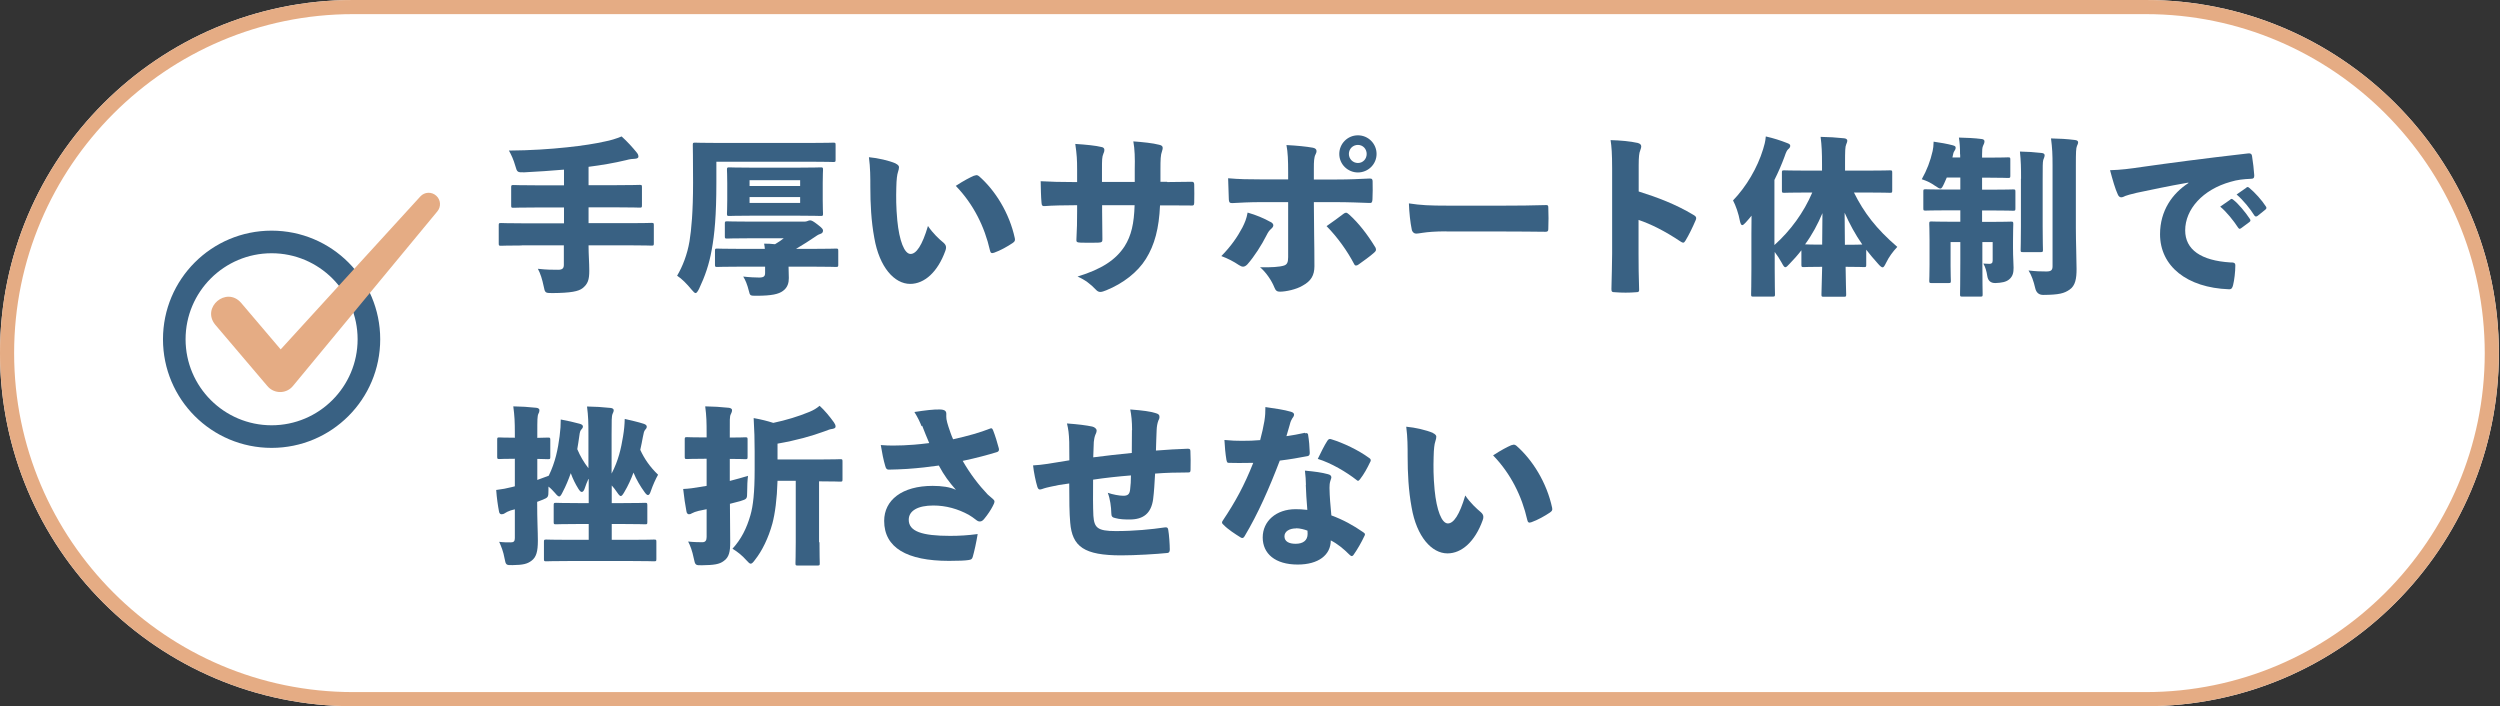 <svg width="177" height="50" viewBox="0 0 177 50" fill="none" xmlns="http://www.w3.org/2000/svg">
<rect x="0" y="0" width="177" height="50" fill="#333333" stroke="none"/>
<g clip-path="url(#clip0_865_8940)">
<path d="M151.92 0H25C11.193 0 0 11.193 0 25C0 38.807 11.193 50 25 50H151.92C165.727 50 176.92 38.807 176.92 25C176.92 11.193 165.727 0 151.92 0Z" fill="white"/>
<path d="M151.92 1C165.15 1 175.92 11.77 175.92 25C175.92 38.23 165.15 49 151.92 49H25C11.77 49 1 38.23 1 25C1 11.77 11.77 1 25 1H151.92ZM151.92 0H25C11.19 0 0 11.19 0 25C0 38.81 11.19 50 25 50H151.92C165.73 50 176.92 38.81 176.92 25C176.92 11.19 165.73 0 151.92 0Z" fill="#E5AC84"/>
<path d="M36.941 17.38C35.92 17.38 35.56 17.4 35.48 17.4C35.321 17.4 35.31 17.39 35.31 17.23V15.96C35.31 15.8 35.321 15.79 35.48 15.79C35.55 15.79 35.91 15.81 36.941 15.81H39.931V14.69H37.98C36.84 14.69 36.431 14.71 36.361 14.71C36.2 14.71 36.191 14.7 36.191 14.54V13.26C36.191 13.12 36.2 13.1 36.361 13.1C36.431 13.1 36.84 13.12 37.98 13.12H39.931V12.01C39.031 12.09 38.081 12.15 37.13 12.2C36.63 12.21 36.611 12.2 36.48 11.73C36.361 11.31 36.2 10.96 36.031 10.66C37.56 10.65 38.92 10.56 40.141 10.43C41.27 10.31 42.151 10.17 42.81 10.02C43.23 9.94 43.59 9.83 44.011 9.66C44.42 10.03 44.791 10.44 45.081 10.8C45.16 10.9 45.2 10.97 45.2 11.1C45.2 11.17 45.12 11.23 44.961 11.24C44.77 11.25 44.611 11.26 44.321 11.34C43.49 11.54 42.611 11.69 41.67 11.81V13.11H43.67C44.8 13.11 45.211 13.09 45.281 13.09C45.441 13.09 45.45 13.1 45.45 13.25V14.53C45.45 14.69 45.441 14.7 45.281 14.7C45.211 14.7 44.8 14.68 43.67 14.68H41.67V15.8H44.651C45.67 15.8 46.031 15.78 46.12 15.78C46.281 15.78 46.291 15.79 46.291 15.95V17.22C46.291 17.38 46.281 17.39 46.12 17.39C46.041 17.39 45.67 17.37 44.651 17.37H41.67V17.43C41.67 18.01 41.721 18.6 41.721 19.17C41.721 19.81 41.62 20.1 41.251 20.4C40.961 20.63 40.42 20.74 39.1 20.75C38.611 20.75 38.581 20.74 38.49 20.26C38.391 19.78 38.261 19.36 38.081 19.03C38.7 19.1 39.09 19.1 39.52 19.1C39.831 19.1 39.92 18.98 39.92 18.75V17.37H36.931L36.941 17.38Z" fill="#396183"/>
<path d="M50.719 12.93C50.719 15.26 50.59 16.6 50.389 17.69C50.209 18.71 49.919 19.55 49.489 20.46C49.389 20.65 49.319 20.75 49.249 20.75C49.179 20.75 49.08 20.65 48.95 20.49C48.639 20.11 48.279 19.74 47.94 19.52C48.319 18.88 48.66 18.03 48.819 17.07C48.95 16.25 49.069 15.01 49.069 12.93C49.069 11.17 49.05 10.35 49.05 10.27C49.05 10.11 49.059 10.1 49.219 10.1C49.3 10.1 49.7 10.12 50.819 10.12H57.429C58.539 10.12 58.919 10.1 58.989 10.1C59.15 10.1 59.16 10.11 59.16 10.27V11.3C59.16 11.46 59.15 11.47 58.989 11.47C58.919 11.47 58.529 11.45 57.429 11.45H50.719V12.94V12.93ZM57.539 17.62C58.679 17.62 59.09 17.6 59.179 17.6C59.34 17.6 59.349 17.61 59.349 17.77V18.74C59.349 18.88 59.34 18.9 59.179 18.9C59.099 18.9 58.69 18.88 57.539 18.88H55.83C55.83 19.14 55.849 19.47 55.849 19.69C55.849 20 55.779 20.35 55.429 20.6C55.13 20.82 54.65 20.94 53.55 20.94C53.12 20.94 53.099 20.94 53.02 20.6C52.9 20.12 52.77 19.82 52.62 19.58C53.039 19.63 53.52 19.65 53.749 19.65C54.09 19.65 54.169 19.55 54.169 19.32V18.88H52.429C51.279 18.88 50.87 18.9 50.779 18.9C50.639 18.9 50.62 18.89 50.62 18.74V17.77C50.62 17.61 50.63 17.6 50.779 17.6C50.859 17.6 51.27 17.62 52.429 17.62H54.15C54.139 17.51 54.13 17.38 54.099 17.25C54.359 17.25 54.62 17.26 54.87 17.29C55.09 17.16 55.289 17.03 55.489 16.87H53.09C51.959 16.87 51.559 16.89 51.489 16.89C51.33 16.89 51.319 16.88 51.319 16.73V15.84C51.319 15.68 51.33 15.67 51.489 15.67C51.559 15.67 51.959 15.69 53.09 15.69H56.959C57.029 15.69 57.099 15.68 57.169 15.65C57.219 15.63 57.289 15.6 57.349 15.6C57.459 15.6 57.58 15.66 57.889 15.9C58.219 16.15 58.27 16.24 58.27 16.32C58.27 16.42 58.23 16.5 58.13 16.54C58.01 16.58 57.91 16.62 57.73 16.75C57.289 17.05 56.849 17.33 56.359 17.62H57.529H57.539ZM56.489 11.87C57.609 11.87 57.999 11.85 58.099 11.85C58.26 11.85 58.27 11.86 58.27 12.03C58.27 12.1 58.249 12.38 58.249 12.97V14.17C58.249 14.76 58.27 15.04 58.27 15.12C58.27 15.28 58.26 15.29 58.099 15.29C57.999 15.29 57.609 15.27 56.489 15.27H53.239C52.12 15.27 51.73 15.29 51.639 15.29C51.48 15.29 51.469 15.28 51.469 15.12C51.469 15.02 51.489 14.76 51.489 14.17V12.97C51.489 12.38 51.469 12.12 51.469 12.03C51.469 11.86 51.48 11.85 51.639 11.85C51.719 11.85 52.12 11.87 53.239 11.87H56.489ZM56.65 13.17V12.76H53.069V13.17H56.65ZM53.069 14.37H56.65V13.95H53.069V14.37Z" fill="#396183"/>
<path d="M63.41 11.58C63.55 11.64 63.65 11.74 63.65 11.83C63.65 11.91 63.63 12.03 63.569 12.21C63.52 12.35 63.469 12.7 63.459 13.27C63.44 13.98 63.44 14.65 63.529 15.61C63.669 17.04 64.029 17.98 64.469 17.98C64.87 17.98 65.29 17.39 65.7 16C66.049 16.52 66.499 16.94 66.809 17.19C66.93 17.3 66.98 17.4 66.98 17.52C66.98 17.59 66.969 17.66 66.93 17.76C66.389 19.26 65.45 20.1 64.439 20.1C63.33 20.1 62.26 18.93 61.9 16.84C61.679 15.65 61.62 14.4 61.62 13.25C61.62 12.56 61.62 11.88 61.52 11.13C62.169 11.19 62.94 11.37 63.41 11.57V11.58ZM68.99 12.44C68.99 12.44 69.09 12.4 69.129 12.4C69.189 12.4 69.249 12.42 69.309 12.47C70.46 13.47 71.469 15.09 71.85 16.87C71.889 17.05 71.829 17.11 71.689 17.21C71.35 17.44 70.82 17.74 70.389 17.89C70.219 17.95 70.129 17.93 70.09 17.73C69.71 16.05 68.919 14.45 67.669 13.16C68.249 12.78 68.68 12.56 68.98 12.43L68.99 12.44Z" fill="#396183"/>
<path d="M82.64 12.89C83.22 12.89 83.79 12.88 84.32 12.87C84.51 12.86 84.54 12.91 84.55 13.06C84.56 13.46 84.56 13.97 84.55 14.36C84.54 14.54 84.5 14.56 84.33 14.55C83.9 14.55 83.3 14.54 82.71 14.54H82.13C82.06 16.16 81.75 17.34 81.13 18.33C80.54 19.28 79.51 20.07 78.33 20.55C78.15 20.62 78.02 20.67 77.9 20.67C77.79 20.67 77.69 20.62 77.59 20.51C77.21 20.11 76.82 19.81 76.29 19.58C78.02 19.05 79 18.39 79.62 17.44C80.1 16.68 80.29 15.83 80.33 14.53H78.03V14.93C78.03 15.59 78.04 16.49 78.05 16.94C78.06 17.13 77.99 17.17 77.74 17.18C77.36 17.19 76.92 17.19 76.53 17.18C76.25 17.17 76.19 17.13 76.21 16.95C76.25 16.29 76.26 15.64 76.26 14.95V14.53H76.06C75.39 14.53 74.45 14.55 73.98 14.59C73.8 14.61 73.75 14.54 73.74 14.36C73.7 13.95 73.69 13.35 73.68 12.83C74.33 12.87 75.16 12.89 76.06 12.89H76.26V12.02C76.26 11.3 76.24 10.96 76.13 10.19C76.91 10.24 77.59 10.31 77.99 10.41C78.13 10.43 78.19 10.51 78.19 10.62C78.19 10.69 78.17 10.78 78.12 10.88C78.02 11.12 78.02 11.31 78.02 12.03V12.88H80.34V11.97C80.36 11.21 80.34 10.55 80.24 10.01C80.91 10.06 81.62 10.13 82.07 10.25C82.26 10.29 82.32 10.36 82.32 10.48C82.32 10.54 82.3 10.61 82.27 10.71C82.17 10.97 82.16 11.29 82.16 12.02V12.87H82.63L82.64 12.89Z" fill="#396183"/>
<path d="M89.951 15.71C90.091 15.78 90.151 15.87 90.151 15.95C90.151 16.03 90.101 16.11 90.011 16.19C89.881 16.3 89.781 16.43 89.681 16.64C89.331 17.34 88.791 18.18 88.321 18.71C88.211 18.83 88.101 18.88 88.011 18.88C87.921 18.88 87.831 18.84 87.721 18.77C87.351 18.52 86.931 18.3 86.471 18.13C87.171 17.42 87.621 16.75 87.961 16.11C88.131 15.77 88.251 15.5 88.331 15.05C88.931 15.22 89.501 15.46 89.941 15.71H89.951ZM91.201 12.19C91.201 11.37 91.181 10.78 91.081 10.27C91.831 10.31 92.461 10.37 92.961 10.46C93.141 10.5 93.211 10.58 93.211 10.7C93.211 10.76 93.191 10.84 93.141 10.93C93.031 11.13 93.021 11.47 93.021 11.9V12.71H94.531C95.611 12.71 96.251 12.67 96.951 12.64C97.131 12.63 97.181 12.69 97.181 12.84C97.191 13.22 97.191 13.73 97.171 14.11C97.161 14.31 97.121 14.39 96.951 14.37C96.301 14.35 95.541 14.31 94.461 14.31H93.021C93.021 15.06 93.031 15.81 93.041 16.6C93.051 17.32 93.061 17.99 93.061 18.85C93.061 19.49 92.821 19.9 92.231 20.22C91.771 20.5 91.021 20.65 90.621 20.65C90.431 20.65 90.321 20.6 90.221 20.34C90.041 19.88 89.641 19.28 89.211 18.92C90.021 18.94 90.601 18.9 90.911 18.8C91.111 18.73 91.201 18.6 91.201 18.21V14.31H89.291C88.511 14.31 87.761 14.35 87.231 14.38C87.051 14.38 87.011 14.31 87.001 14.12C86.991 13.72 86.961 13.1 86.951 12.62C87.701 12.69 88.431 12.7 89.261 12.7H91.201V12.18V12.19ZM95.131 15.13C95.201 15.08 95.251 15.06 95.301 15.06C95.361 15.06 95.431 15.11 95.521 15.19C96.201 15.8 96.821 16.61 97.341 17.46C97.401 17.54 97.421 17.62 97.421 17.68C97.421 17.75 97.371 17.82 97.251 17.92C96.991 18.15 96.561 18.46 96.181 18.73C96.111 18.78 96.061 18.8 96.001 18.8C95.951 18.8 95.901 18.76 95.871 18.69C95.401 17.79 94.701 16.8 93.921 16.01C94.381 15.69 94.791 15.39 95.131 15.13ZM97.461 10.9C97.461 11.63 96.861 12.21 96.141 12.21C95.421 12.21 94.821 11.63 94.821 10.9C94.821 10.17 95.411 9.58 96.141 9.58C96.871 9.58 97.461 10.17 97.461 10.9ZM95.501 10.9C95.501 11.25 95.781 11.54 96.141 11.54C96.501 11.54 96.761 11.25 96.761 10.9C96.761 10.55 96.501 10.26 96.141 10.26C95.781 10.26 95.501 10.54 95.501 10.9Z" fill="#396183"/>
<path d="M102.4 16.38C101.59 16.38 101.08 16.43 100.74 16.48C100.49 16.52 100.34 16.54 100.26 16.54C100.12 16.54 99.98 16.43 99.95 16.24C99.85 15.76 99.77 15.03 99.75 14.4C100.6 14.53 101.21 14.56 102.53 14.56H106.45C107.56 14.56 108.36 14.55 109.42 14.52C109.59 14.51 109.62 14.54 109.62 14.7C109.64 15.17 109.64 15.72 109.62 16.22C109.62 16.36 109.57 16.41 109.42 16.41C108.39 16.4 107.58 16.39 106.58 16.39H102.41L102.4 16.38Z" fill="#396183"/>
<path d="M116.029 13.56C117.339 13.97 118.639 14.46 119.889 15.21C120.029 15.29 120.089 15.35 120.089 15.44C120.089 15.49 120.079 15.54 120.049 15.6C119.859 16.05 119.569 16.65 119.329 17.04C119.269 17.14 119.229 17.18 119.169 17.18C119.129 17.18 119.069 17.16 118.999 17.11C117.849 16.34 116.869 15.86 116.009 15.57V17.97C116.009 18.85 116.019 19.52 116.049 20.46C116.069 20.65 116.009 20.69 115.829 20.69C115.349 20.73 114.839 20.73 114.349 20.69C114.129 20.69 114.089 20.65 114.089 20.47C114.109 19.41 114.139 18.69 114.139 17.95V11.95C114.139 10.86 114.099 10.37 114.029 9.92C114.739 9.94 115.409 10 115.949 10.12C116.129 10.17 116.199 10.25 116.199 10.37C116.199 10.45 116.159 10.56 116.119 10.68C116.059 10.81 116.019 11.09 116.019 11.7V13.55L116.029 13.56Z" fill="#396183"/>
<path d="M128.999 11.63C128.999 10.8 128.979 10.33 128.899 9.69C129.479 9.7 129.989 9.73 130.559 9.79C130.699 9.8 130.789 9.87 130.789 9.95C130.789 10.06 130.739 10.14 130.709 10.23C130.639 10.39 130.629 10.66 130.629 11.6V12.08H132.169C133.309 12.08 133.719 12.06 133.799 12.06C133.959 12.06 133.969 12.07 133.969 12.23V13.48C133.969 13.64 133.959 13.65 133.799 13.65C133.719 13.65 133.309 13.63 132.169 13.63H131.259C131.969 15.06 132.839 16.2 134.329 17.48C133.999 17.83 133.739 18.19 133.539 18.6C133.429 18.82 133.369 18.93 133.289 18.93C133.219 18.93 133.119 18.85 132.979 18.69C132.669 18.34 132.379 18.01 132.129 17.68V18.74C132.129 18.9 132.119 18.91 131.969 18.91C131.889 18.91 131.589 18.89 130.669 18.89C130.679 19.94 130.709 20.68 130.709 20.84C130.709 21 130.699 21.01 130.539 21.01H129.129C128.969 21.01 128.959 21 128.959 20.84C128.959 20.7 128.979 19.93 129.009 18.89C128.069 18.89 127.809 18.91 127.699 18.91C127.559 18.91 127.539 18.9 127.539 18.74V17.72C127.279 18.06 126.999 18.37 126.699 18.68C126.559 18.84 126.469 18.92 126.399 18.92C126.329 18.92 126.259 18.82 126.149 18.61C125.989 18.32 125.819 18.06 125.649 17.84V19.02C125.649 20.14 125.669 20.75 125.669 20.84C125.669 20.98 125.659 21 125.499 21H124.149C123.989 21 123.979 20.99 123.979 20.84C123.979 20.74 123.999 20.14 123.999 19.02V16.54C123.999 16.13 123.999 15.7 124.009 15.27C123.879 15.44 123.729 15.6 123.599 15.75C123.489 15.87 123.409 15.94 123.349 15.94C123.279 15.94 123.229 15.84 123.189 15.66C123.089 15.11 122.889 14.55 122.699 14.19C123.629 13.23 124.429 11.88 124.829 10.56C124.909 10.3 124.989 10.03 125.019 9.66C125.589 9.79 126.049 9.94 126.509 10.12C126.679 10.18 126.749 10.23 126.749 10.32C126.749 10.41 126.709 10.48 126.589 10.58C126.519 10.65 126.459 10.75 126.349 11.08C126.139 11.65 125.899 12.2 125.629 12.74V17.35C126.769 16.33 127.709 15.04 128.309 13.63H127.969C126.819 13.63 126.409 13.65 126.329 13.65C126.169 13.65 126.159 13.64 126.159 13.48V12.23C126.159 12.07 126.169 12.06 126.329 12.06C126.399 12.06 126.809 12.08 127.969 12.08H128.999V11.64V11.63ZM129.009 17.33C129.019 16.6 129.029 15.84 129.029 15.09C128.699 15.87 128.299 16.62 127.799 17.3C127.969 17.31 128.299 17.32 128.949 17.32H128.999L129.009 17.33ZM130.669 17.33C131.359 17.33 131.689 17.32 131.849 17.31C131.359 16.61 130.949 15.85 130.599 15.06C130.599 15.82 130.609 16.57 130.619 17.33H130.669Z" fill="#396183"/>
<path d="M138.771 10.94C138.771 10.41 138.751 10.15 138.691 9.74C139.231 9.75 139.831 9.78 140.281 9.84C140.421 9.85 140.501 9.91 140.501 10C140.501 10.12 140.451 10.22 140.401 10.32C140.341 10.45 140.331 10.63 140.331 10.93V11.16H140.801C141.761 11.16 142.071 11.14 142.161 11.14C142.321 11.14 142.331 11.15 142.331 11.31V12.44C142.331 12.58 142.321 12.6 142.161 12.6C142.081 12.6 141.761 12.58 140.801 12.58H140.331V13.43H140.961C142.051 13.43 142.441 13.41 142.521 13.41C142.681 13.41 142.691 13.42 142.691 13.58V14.75C142.691 14.91 142.681 14.92 142.521 14.92C142.441 14.92 142.051 14.9 140.961 14.9H140.331V15.71H140.861C141.921 15.71 142.281 15.69 142.381 15.69C142.521 15.69 142.541 15.7 142.541 15.86C142.541 15.93 142.521 16.35 142.521 17.11V17.54C142.521 18.25 142.561 18.62 142.561 18.95C142.561 19.28 142.521 19.55 142.251 19.78C142.021 19.97 141.721 20.02 141.281 20.04C140.947 20.047 140.754 19.883 140.701 19.55C140.651 19.21 140.561 18.9 140.421 18.66C140.581 18.67 140.711 18.68 140.841 18.68C141.001 18.68 141.081 18.63 141.081 18.44V17.14H140.351V18.46C140.351 19.93 140.371 20.76 140.371 20.83C140.371 20.99 140.361 21 140.211 21H138.941C138.781 21 138.771 20.99 138.771 20.83C138.771 20.75 138.791 19.94 138.791 18.47V17.14H138.101V18.84C138.101 19.48 138.121 19.8 138.121 19.87C138.121 20.03 138.111 20.04 137.951 20.04H136.751C136.611 20.04 136.591 20.03 136.591 19.87C136.591 19.79 136.611 19.45 136.611 18.74V16.96C136.611 16.27 136.591 15.94 136.591 15.85C136.591 15.69 136.601 15.68 136.751 15.68C136.851 15.68 137.221 15.7 138.271 15.7H138.791V14.89H137.901C136.811 14.89 136.421 14.91 136.341 14.91C136.181 14.91 136.171 14.9 136.171 14.74V13.57C136.171 13.41 136.181 13.4 136.341 13.4C136.421 13.4 136.811 13.42 137.901 13.42H138.791V12.57H137.831C137.771 12.71 137.711 12.86 137.651 12.98C137.531 13.23 137.481 13.35 137.371 13.35C137.301 13.35 137.191 13.28 137.011 13.16C136.701 12.94 136.401 12.8 136.061 12.69C136.421 12.05 136.671 11.4 136.831 10.69C136.871 10.53 136.891 10.32 136.901 10.03C137.351 10.09 137.891 10.19 138.231 10.28C138.411 10.33 138.461 10.36 138.461 10.46C138.461 10.56 138.411 10.63 138.361 10.71C138.311 10.78 138.291 10.85 138.231 11.15H138.781V10.93L138.771 10.94ZM143.091 12.65C143.091 11.88 143.081 11.41 143.011 10.73C143.581 10.74 143.981 10.77 144.541 10.83C144.681 10.84 144.761 10.9 144.761 10.99C144.761 11.11 144.691 11.23 144.661 11.33C144.621 11.51 144.621 11.76 144.621 12.66V16.06C144.621 17.06 144.641 17.61 144.641 17.69C144.641 17.83 144.631 17.85 144.471 17.85H143.231C143.071 17.85 143.061 17.84 143.061 17.69C143.061 17.59 143.081 17.05 143.081 16.06V12.66L143.091 12.65ZM146.971 16.14C146.971 17.15 147.021 18.34 147.021 19.05C147.021 19.71 146.941 20.23 146.521 20.51C146.141 20.77 145.791 20.87 144.681 20.88C144.361 20.887 144.164 20.723 144.091 20.39C143.981 19.91 143.831 19.48 143.621 19.15C144.141 19.21 144.441 19.22 144.881 19.22C145.201 19.22 145.321 19.14 145.321 18.85V11.74C145.321 10.91 145.301 10.5 145.211 9.8C145.801 9.81 146.331 9.84 146.891 9.91C147.051 9.92 147.131 9.99 147.131 10.07C147.131 10.18 147.081 10.25 147.051 10.33C146.981 10.49 146.971 10.77 146.971 11.7V16.14Z" fill="#396183"/>
<path d="M154.921 12.93C153.431 13.19 152.351 13.43 151.281 13.65C150.791 13.77 150.641 13.81 150.481 13.87C150.361 13.93 150.271 13.97 150.181 13.97C150.101 13.97 150.001 13.92 149.941 13.77C149.761 13.39 149.581 12.76 149.391 12.05C150.171 12.03 150.771 11.95 151.721 11.81C153.491 11.56 155.931 11.23 159.181 10.86C159.361 10.84 159.421 10.92 159.441 11.03C159.511 11.45 159.581 12.06 159.601 12.41C159.611 12.61 159.531 12.66 159.351 12.66C158.851 12.68 158.391 12.73 157.931 12.87C155.951 13.42 154.711 14.82 154.711 16.31C154.711 17.68 155.841 18.45 157.901 18.58C158.131 18.58 158.271 18.59 158.261 18.81C158.261 19.23 158.191 19.84 158.101 20.19C158.051 20.38 158.001 20.49 157.801 20.48C154.841 20.37 152.931 18.85 152.931 16.58C152.931 14.91 153.811 13.69 154.941 12.96V12.94L154.921 12.93ZM157.911 14.12C157.911 14.12 157.971 14.08 157.991 14.08C158.031 14.08 158.061 14.1 158.111 14.14C158.461 14.4 158.981 15.03 159.291 15.5C159.311 15.54 159.331 15.56 159.331 15.6C159.331 15.65 159.311 15.68 159.261 15.72L158.681 16.15C158.681 16.15 158.611 16.2 158.581 16.2C158.531 16.2 158.501 16.18 158.461 16.12C158.141 15.63 157.641 15 157.191 14.63L157.911 14.13V14.12ZM159.041 13.28C159.041 13.28 159.101 13.24 159.121 13.24C159.171 13.24 159.201 13.26 159.261 13.31C159.641 13.62 160.161 14.2 160.411 14.6C160.451 14.64 160.461 14.68 160.461 14.72C160.461 14.76 160.451 14.79 160.391 14.84L159.831 15.29C159.831 15.29 159.761 15.33 159.731 15.33C159.681 15.33 159.651 15.31 159.611 15.26C159.311 14.78 158.831 14.18 158.351 13.77L159.041 13.29V13.28Z" fill="#396183"/>
<path d="M41.661 33.91C41.561 34.11 41.481 34.34 41.401 34.57C41.341 34.75 41.271 34.83 41.191 34.83C41.111 34.83 41.051 34.76 40.951 34.61C40.721 34.24 40.551 33.89 40.411 33.5C40.251 33.95 40.071 34.4 39.831 34.85C39.731 35.06 39.661 35.15 39.591 35.15C39.521 35.15 39.431 35.07 39.301 34.91C39.141 34.73 38.991 34.57 38.831 34.45V34.69C38.831 35.21 38.821 35.22 38.371 35.4C38.261 35.45 38.151 35.48 38.031 35.53C38.031 36.89 38.081 37.6 38.081 38.28C38.081 39.04 37.971 39.45 37.631 39.7C37.341 39.92 37.041 40 36.301 40.01C35.831 40.02 35.811 40.01 35.721 39.53C35.641 39.07 35.491 38.69 35.341 38.36C35.641 38.4 35.881 38.4 36.171 38.4C36.371 38.4 36.451 38.32 36.451 38.1V36.06C36.341 36.08 36.251 36.12 36.151 36.14C35.971 36.2 35.841 36.27 35.751 36.33C35.671 36.39 35.581 36.41 35.511 36.41C35.431 36.41 35.351 36.36 35.331 36.22C35.251 35.81 35.171 35.26 35.131 34.69C35.551 34.64 35.861 34.58 36.261 34.48C36.321 34.47 36.391 34.44 36.451 34.43V32.48C35.681 32.48 35.441 32.5 35.361 32.5C35.221 32.5 35.201 32.49 35.201 32.34V31.14C35.201 30.98 35.211 30.97 35.361 30.97C35.441 30.97 35.681 30.99 36.451 30.99V30.69C36.451 29.86 36.431 29.45 36.341 28.77C36.921 28.78 37.401 28.81 37.961 28.87C38.101 28.88 38.191 28.95 38.191 29.03C38.191 29.14 38.171 29.21 38.121 29.29C38.041 29.45 38.041 29.73 38.041 30.66V31C38.551 30.99 38.731 30.98 38.801 30.98C38.941 30.98 38.961 30.99 38.961 31.15V32.35C38.961 32.49 38.951 32.51 38.801 32.51C38.731 32.51 38.551 32.5 38.041 32.49V33.98C38.321 33.88 38.581 33.78 38.851 33.68C39.321 32.72 39.501 31.8 39.621 30.88C39.681 30.41 39.701 30.1 39.701 29.7C40.241 29.8 40.581 29.88 41.031 30C41.191 30.04 41.271 30.11 41.271 30.19C41.271 30.29 41.211 30.35 41.151 30.42C41.091 30.49 41.051 30.56 41.011 30.9C40.971 31.16 40.931 31.48 40.871 31.8C41.071 32.28 41.341 32.74 41.661 33.15V30.76C41.661 29.89 41.651 29.49 41.561 28.78C42.141 28.79 42.651 28.82 43.211 28.88C43.371 28.89 43.451 28.96 43.451 29.04C43.451 29.15 43.401 29.22 43.371 29.3C43.301 29.46 43.301 29.77 43.301 30.73V33.53C43.791 32.59 43.971 31.75 44.111 30.9C44.191 30.42 44.221 30.06 44.231 29.66C44.771 29.79 45.121 29.86 45.561 30C45.721 30.05 45.791 30.12 45.791 30.21C45.791 30.31 45.731 30.37 45.671 30.44C45.601 30.52 45.571 30.64 45.511 30.96C45.461 31.24 45.401 31.54 45.331 31.85C45.621 32.48 46.001 33.04 46.591 33.61C46.421 33.91 46.231 34.33 46.081 34.76C46.021 34.95 45.961 35.05 45.881 35.05C45.811 35.05 45.741 34.99 45.641 34.85C45.341 34.44 45.051 33.95 44.851 33.46C44.681 33.92 44.471 34.39 44.201 34.84C44.091 35.03 44.021 35.12 43.951 35.12C43.891 35.12 43.811 35.04 43.691 34.86C43.561 34.67 43.441 34.51 43.311 34.37V35.62H44.101C45.211 35.62 45.591 35.6 45.671 35.6C45.811 35.6 45.831 35.61 45.831 35.78V36.95C45.831 37.11 45.821 37.12 45.671 37.12C45.591 37.12 45.201 37.1 44.101 37.1H43.311V38.22H44.661C45.811 38.22 46.221 38.2 46.291 38.2C46.461 38.2 46.471 38.21 46.471 38.36V39.57C46.471 39.73 46.461 39.74 46.291 39.74C46.221 39.74 45.811 39.72 44.661 39.72H40.331C39.161 39.72 38.751 39.74 38.681 39.74C38.521 39.74 38.511 39.73 38.511 39.57V38.36C38.511 38.22 38.521 38.2 38.681 38.2C38.751 38.2 39.161 38.22 40.331 38.22H41.681V37.1H40.951C39.841 37.1 39.461 37.12 39.371 37.12C39.211 37.12 39.201 37.11 39.201 36.95V35.78C39.201 35.61 39.211 35.6 39.371 35.6C39.451 35.6 39.841 35.62 40.951 35.62H41.681V33.92L41.661 33.91Z" fill="#396183"/>
<path d="M50.039 36.05C49.829 36.09 49.639 36.13 49.459 36.17C49.259 36.22 49.099 36.28 48.989 36.34C48.909 36.39 48.859 36.41 48.779 36.41C48.699 36.41 48.619 36.35 48.599 36.2C48.519 35.78 48.429 35.19 48.369 34.62C48.799 34.6 49.129 34.55 49.539 34.48C49.679 34.46 49.849 34.43 50.029 34.4V32.48H49.899C49.009 32.48 48.719 32.5 48.649 32.5C48.489 32.5 48.479 32.49 48.479 32.33V31.12C48.479 30.96 48.489 30.95 48.649 30.95C48.719 30.95 49.009 30.97 49.899 30.97H50.029V30.71C50.029 29.88 50.019 29.47 49.929 28.77C50.509 28.78 51.019 28.81 51.589 28.87C51.729 28.88 51.829 28.95 51.829 29.03C51.829 29.15 51.789 29.22 51.749 29.31C51.649 29.48 51.669 29.76 51.669 30.69V30.98C52.439 30.98 52.689 30.96 52.759 30.96C52.919 30.96 52.929 30.97 52.929 31.13V32.34C52.929 32.5 52.919 32.51 52.759 32.51C52.689 32.51 52.429 32.49 51.669 32.49V34.05C52.129 33.93 52.569 33.81 52.959 33.69C52.919 33.99 52.899 34.42 52.899 34.84C52.899 35.32 52.889 35.33 52.409 35.48C52.179 35.54 51.929 35.61 51.679 35.67C51.679 36.62 51.699 37.74 51.699 38.39C51.699 39.04 51.629 39.45 51.239 39.72C50.939 39.95 50.549 40.01 49.709 40.02C49.239 40.03 49.219 40.02 49.119 39.53C49.009 38.99 48.869 38.62 48.719 38.34C49.059 38.38 49.479 38.39 49.719 38.39C49.939 38.39 50.029 38.27 50.029 38.02V36.06L50.039 36.05ZM58.019 38.37C58.019 39.31 58.039 39.8 58.039 39.87C58.039 40.03 58.029 40.04 57.859 40.04H56.489C56.329 40.04 56.319 40.03 56.319 39.87C56.319 39.79 56.339 39.3 56.339 38.37V34.04H55.049C55.009 35.37 54.869 36.36 54.689 37.05C54.409 38.08 53.959 39 53.459 39.63C53.329 39.81 53.239 39.91 53.149 39.91C53.079 39.91 52.989 39.83 52.849 39.67C52.539 39.32 52.209 39.06 51.859 38.85C52.479 38.18 52.869 37.39 53.129 36.48C53.319 35.83 53.429 34.88 53.429 33.25V31.94C53.429 31.17 53.409 30.45 53.359 29.6C53.909 29.7 54.309 29.8 54.749 29.94C55.649 29.75 56.539 29.48 57.309 29.16C57.599 29.04 57.799 28.92 58.029 28.73C58.379 29.05 58.739 29.48 59.039 29.9C59.109 30 59.159 30.1 59.159 30.2C59.159 30.31 59.059 30.34 58.919 30.37C58.799 30.38 58.639 30.43 58.399 30.53C57.439 30.88 56.419 31.17 55.049 31.41V32.53H58.099C59.069 32.53 59.399 32.51 59.479 32.51C59.639 32.51 59.649 32.52 59.649 32.68V33.93C59.649 34.09 59.639 34.1 59.479 34.1C59.399 34.1 59.069 34.08 58.099 34.08H57.989V38.41L58.019 38.37Z" fill="#396183"/>
<path d="M65.249 30.18C65.129 29.88 64.999 29.59 64.739 29.17C65.509 29.05 66.099 28.98 66.539 28.99C66.889 29 66.999 29.1 66.999 29.3C66.999 29.43 66.989 29.54 67.009 29.67C67.029 29.81 67.079 29.99 67.149 30.21C67.259 30.53 67.339 30.79 67.479 31.1C68.489 30.88 69.429 30.61 70.079 30.35C70.199 30.3 70.239 30.3 70.309 30.46C70.449 30.81 70.619 31.36 70.719 31.75C70.759 31.91 70.679 31.98 70.579 32.01C69.959 32.2 69.119 32.43 68.159 32.63C68.679 33.54 69.299 34.35 69.929 35.01C70.039 35.11 70.159 35.2 70.289 35.32C70.359 35.39 70.409 35.43 70.409 35.51C70.409 35.59 70.349 35.73 70.279 35.85C70.159 36.09 69.919 36.45 69.719 36.69C69.599 36.85 69.499 36.92 69.379 36.92C69.279 36.92 69.219 36.9 69.069 36.78C68.939 36.68 68.779 36.56 68.589 36.45C67.819 36.03 66.979 35.79 66.079 35.79C64.999 35.79 64.339 36.15 64.339 36.8C64.339 37.62 65.269 37.94 67.269 37.94C67.919 37.94 68.569 37.9 69.219 37.81C69.119 38.42 68.989 39.01 68.869 39.43C68.819 39.57 68.789 39.62 68.579 39.65C68.349 39.69 67.859 39.71 67.189 39.71C64.199 39.71 62.599 38.77 62.599 36.88C62.599 35.41 63.859 34.4 66.029 34.4C66.679 34.4 67.259 34.48 67.679 34.68C67.189 34.12 66.849 33.67 66.469 32.96C65.769 33.06 65.079 33.14 64.219 33.2C63.769 33.22 63.329 33.25 62.919 33.25C62.779 33.25 62.719 33.17 62.669 32.97C62.559 32.61 62.439 32.02 62.359 31.51C62.979 31.56 63.469 31.55 63.949 31.53C64.409 31.51 64.919 31.48 65.789 31.37C65.619 30.96 65.459 30.59 65.289 30.14L65.249 30.18Z" fill="#396183"/>
<path d="M80.151 30.45C80.151 29.84 80.101 29.38 80.021 28.99C80.951 29.06 81.421 29.13 81.791 29.24C82.021 29.3 82.091 29.37 82.091 29.52C82.091 29.62 82.051 29.71 82.011 29.78C81.941 29.97 81.901 30.19 81.891 30.43C81.871 31.01 81.851 31.39 81.841 31.9C82.611 31.84 83.381 31.79 84.081 31.77C84.221 31.77 84.281 31.79 84.281 31.94C84.301 32.31 84.301 32.82 84.291 33.26C84.291 33.43 84.241 33.45 84.121 33.45C83.341 33.45 82.531 33.47 81.781 33.53C81.741 34.23 81.711 34.8 81.641 35.35C81.501 36.34 80.961 36.78 79.981 36.78C79.631 36.78 79.281 36.77 78.961 36.68C78.751 36.64 78.681 36.56 78.681 36.33C78.671 35.9 78.601 35.33 78.431 34.89C78.771 35.01 79.251 35.1 79.521 35.1C79.821 35.1 79.971 35.02 80.011 34.67C80.051 34.33 80.071 34.06 80.071 33.66C79.191 33.73 78.241 33.83 77.391 33.96C77.381 35.02 77.381 35.88 77.411 36.51C77.471 37.36 77.691 37.6 79.001 37.6C80.311 37.6 81.521 37.48 82.471 37.34C82.611 37.32 82.691 37.35 82.711 37.51C82.771 37.82 82.821 38.57 82.821 38.9C82.821 39.04 82.781 39.14 82.661 39.15C81.901 39.23 80.381 39.32 79.381 39.32C76.761 39.32 75.911 38.71 75.771 37C75.711 36.35 75.701 35.41 75.701 34.23C75.141 34.3 74.771 34.37 74.381 34.46C74.211 34.5 74.001 34.54 73.761 34.63C73.591 34.69 73.511 34.65 73.451 34.49C73.321 34.07 73.191 33.42 73.141 32.95C73.431 32.94 73.831 32.89 74.171 32.84C74.591 32.78 75.181 32.67 75.711 32.59C75.711 32.15 75.711 31.72 75.701 31.29C75.681 30.68 75.641 30.39 75.541 29.98C76.351 30.04 76.901 30.11 77.331 30.2C77.501 30.24 77.641 30.36 77.641 30.48C77.641 30.58 77.601 30.69 77.541 30.81C77.481 30.97 77.461 31.13 77.441 31.29C77.421 31.64 77.421 32.01 77.401 32.38C78.161 32.28 79.291 32.15 80.131 32.07C80.141 31.48 80.141 30.95 80.141 30.46L80.151 30.45Z" fill="#396183"/>
<path d="M92.389 30.68C92.51 30.64 92.579 30.67 92.609 30.75C92.68 31.18 92.719 31.63 92.73 32.04C92.74 32.2 92.68 32.27 92.59 32.29C91.969 32.41 91.35 32.52 90.609 32.61C89.859 34.57 89.079 36.35 88.12 37.96C88.059 38.06 88.01 38.09 87.96 38.09C87.909 38.09 87.879 38.08 87.82 38.04C87.45 37.81 86.939 37.48 86.629 37.16C86.559 37.1 86.519 37.05 86.519 36.99C86.519 36.94 86.54 36.91 86.579 36.85C87.469 35.52 88.1 34.36 88.73 32.77C88.329 32.78 88.019 32.78 87.71 32.78C87.46 32.78 87.299 32.78 86.999 32.77C86.889 32.77 86.87 32.73 86.829 32.55C86.76 32.13 86.71 31.61 86.689 31.15C87.18 31.2 87.559 31.21 87.939 31.21C88.4 31.21 88.76 31.2 89.219 31.16C89.359 30.64 89.439 30.26 89.519 29.81C89.579 29.43 89.59 29.17 89.59 28.82C90.279 28.92 90.919 29.01 91.389 29.15C91.549 29.19 91.62 29.27 91.62 29.35C91.62 29.43 91.57 29.53 91.499 29.61C91.43 29.72 91.37 29.84 91.309 30.09C91.23 30.34 91.169 30.59 91.079 30.88C91.439 30.83 91.969 30.74 92.4 30.64L92.389 30.68ZM92.46 34.33C92.45 33.99 92.439 33.72 92.389 33.32C93.12 33.39 93.57 33.45 94.01 33.57C94.189 33.61 94.26 33.69 94.26 33.8C94.26 33.86 94.21 33.96 94.18 34.08C94.139 34.22 94.129 34.37 94.129 34.54C94.139 35.19 94.189 35.71 94.26 36.49C95.1 36.8 95.809 37.19 96.529 37.69C96.59 37.74 96.639 37.77 96.639 37.83C96.639 37.87 96.629 37.9 96.6 37.95C96.379 38.42 96.109 38.89 95.82 39.3C95.779 39.35 95.749 39.37 95.7 39.37C95.659 39.37 95.6 39.33 95.54 39.27C95.129 38.86 94.71 38.51 94.219 38.26C94.219 39.29 93.35 39.97 91.879 39.97C90.279 39.97 89.4 39.2 89.4 38.05C89.4 36.9 90.35 36.05 91.73 36.05C91.919 36.05 92.249 36.06 92.559 36.1C92.51 35.46 92.46 34.83 92.45 34.33H92.46ZM91.769 37.41C91.279 37.41 90.939 37.63 90.939 37.97C90.939 38.35 91.279 38.5 91.73 38.5C92.249 38.5 92.579 38.27 92.579 37.8C92.579 37.73 92.579 37.66 92.57 37.57C92.37 37.49 92.029 37.4 91.76 37.4L91.769 37.41ZM93.969 31.22C94.049 31.09 94.129 31.05 94.26 31.1C95.109 31.36 96.18 31.87 96.93 32.42C97.01 32.47 97.049 32.52 97.049 32.59C97.049 32.63 97.04 32.67 96.999 32.73C96.799 33.15 96.57 33.57 96.29 33.93C96.24 34 96.189 34.04 96.15 34.04C96.109 34.04 96.079 34.02 96.04 33.98C95.34 33.43 94.249 32.78 93.299 32.49C93.529 32.01 93.769 31.53 93.969 31.22Z" fill="#396183"/>
<path d="M101.451 30.66C101.591 30.72 101.691 30.82 101.691 30.91C101.691 30.99 101.671 31.11 101.611 31.29C101.561 31.43 101.511 31.78 101.501 32.35C101.481 33.06 101.481 33.73 101.571 34.69C101.711 36.12 102.071 37.06 102.511 37.06C102.911 37.06 103.331 36.47 103.741 35.08C104.091 35.6 104.551 36.02 104.851 36.27C104.971 36.38 105.021 36.48 105.021 36.6C105.021 36.67 105.011 36.74 104.971 36.84C104.431 38.34 103.491 39.18 102.481 39.18C101.371 39.18 100.301 38.01 99.941 35.92C99.721 34.73 99.661 33.48 99.661 32.33C99.661 31.64 99.66 30.96 99.561 30.21C100.211 30.27 100.981 30.45 101.451 30.65V30.66ZM107.031 31.52C107.031 31.52 107.131 31.48 107.171 31.48C107.231 31.48 107.291 31.5 107.351 31.55C108.501 32.55 109.511 34.17 109.891 35.95C109.931 36.13 109.871 36.19 109.731 36.29C109.391 36.52 108.861 36.82 108.431 36.97C108.261 37.03 108.171 37.01 108.131 36.81C107.751 35.13 106.961 33.53 105.711 32.24C106.291 31.86 106.721 31.64 107.021 31.51L107.031 31.52Z" fill="#396183"/>
<path d="M19.229 17.93C22.589 17.93 25.319 20.66 25.319 24.02C25.319 27.38 22.589 30.11 19.229 30.11C15.869 30.11 13.139 27.38 13.139 24.02C13.139 20.66 15.869 17.93 19.229 17.93ZM19.229 16.33C14.979 16.33 11.539 19.77 11.539 24.02C11.539 28.27 14.979 31.71 19.229 31.71C23.479 31.71 26.919 28.27 26.919 24.02C26.919 19.77 23.479 16.33 19.229 16.33Z" fill="#396183"/>
<path d="M17.069 21.44L20.749 25.77H18.929L29.759 13.91C30.059 13.58 30.559 13.56 30.889 13.86C31.209 14.15 31.239 14.63 30.969 14.96L20.739 27.33C20.329 27.83 19.589 27.9 19.089 27.49C19.029 27.44 18.969 27.38 18.919 27.32L15.239 22.99C14.239 21.77 16.029 20.25 17.069 21.44Z" fill="#E5AC84"/>
</g>
<defs>
<clipPath id="clip0_865_8940">
<rect width="176.92" height="50" fill="white"/>
</clipPath>
</defs>
</svg>
